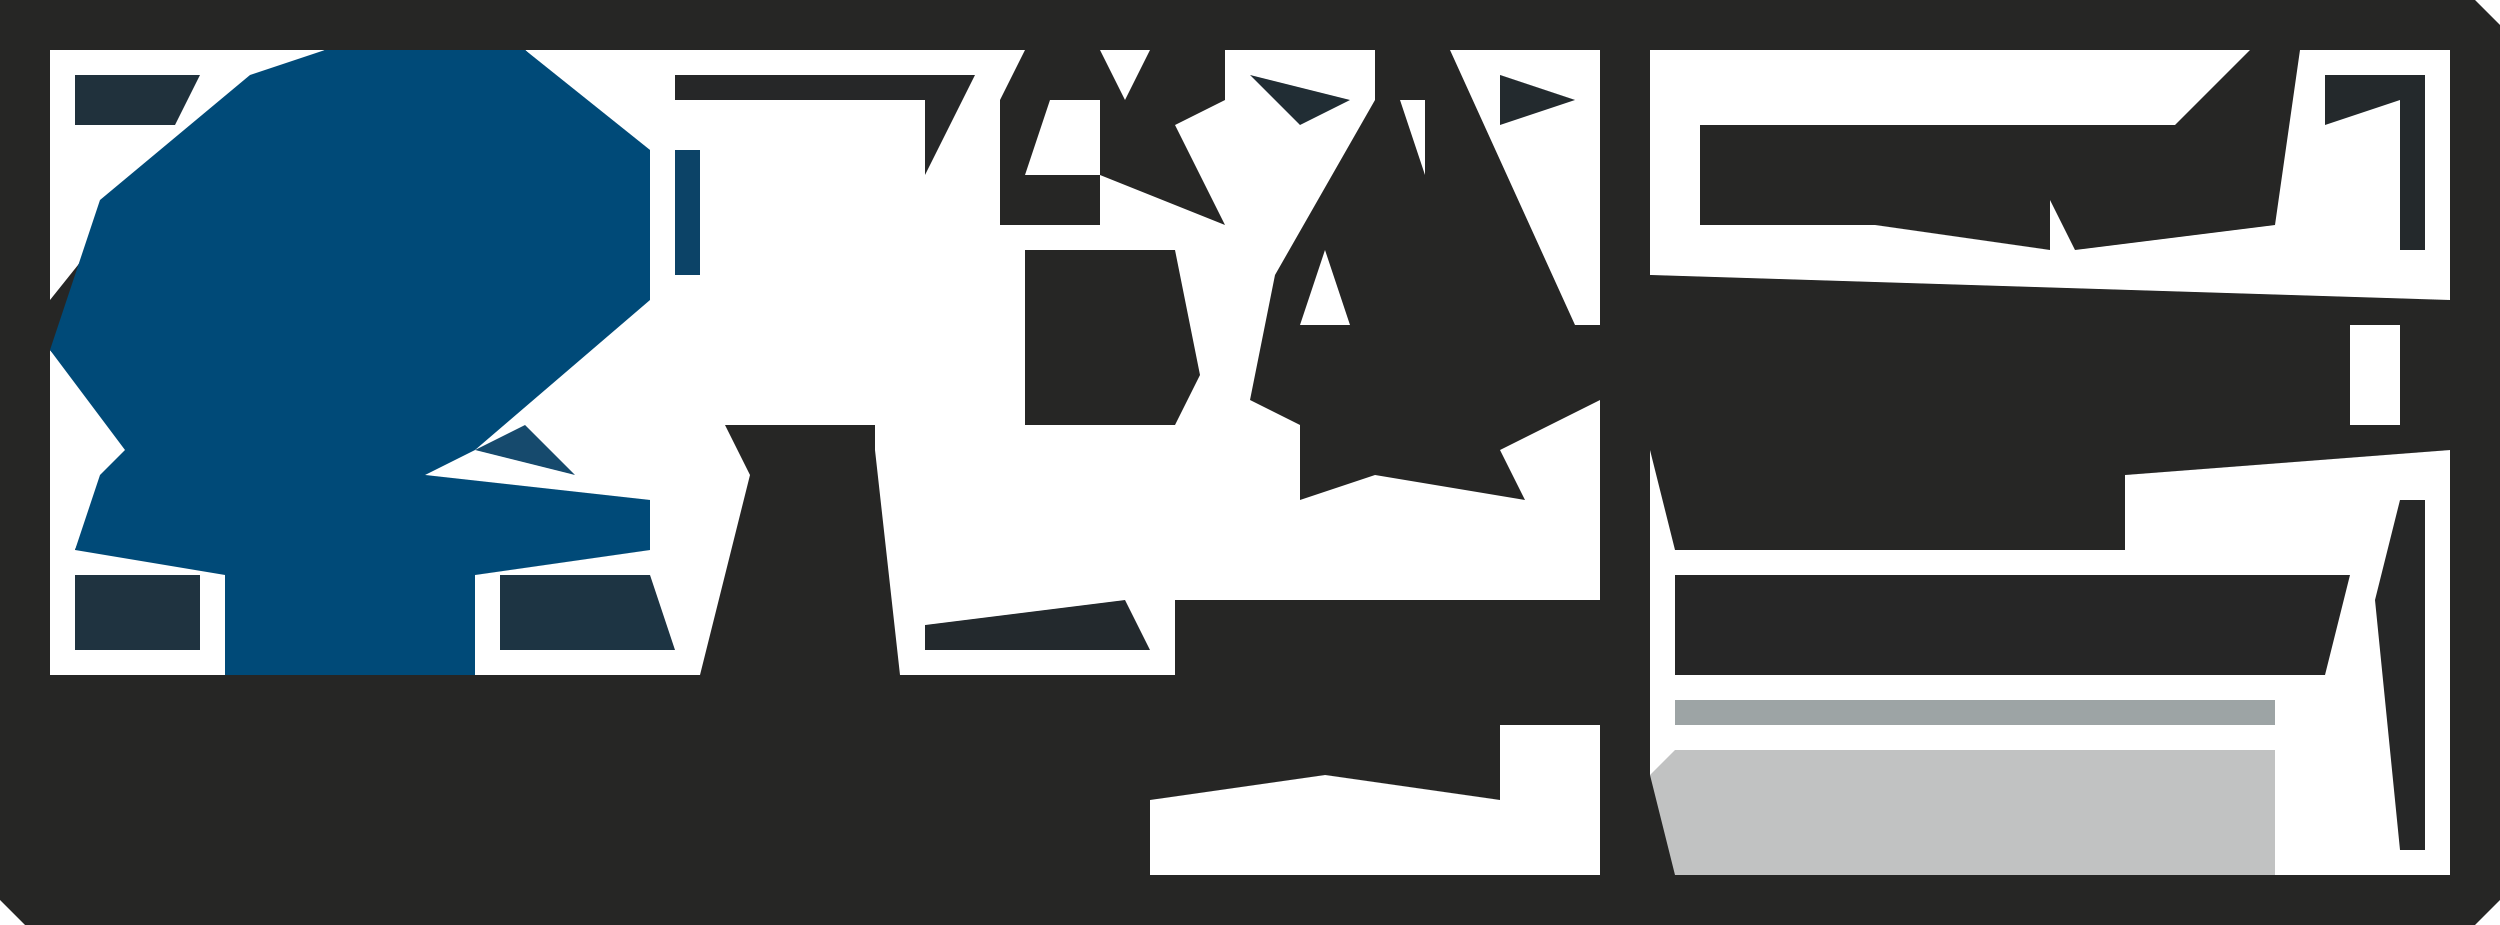 <?xml version="1.0" encoding="UTF-8"?>
<svg version="1.1" xmlns="http://www.w3.org/2000/svg" width="100" height="37">
<path d="M0,0 L99,0 L100,1 L100,36 L99,37 L1,37 L0,36 Z M2,2 L2,12 L6,7 L10,4 L13,2 Z M21,2 L25,6 L25,12 L19,17 L13,19 L13,20 L26,20 L26,22 L12,22 L12,23 L19,23 L19,27 L28,27 L30,19 L29,17 L35,17 L35,18 L36,27 L47,27 L47,24 L64,24 L64,16 L60,18 L61,20 L55,19 L52,20 L52,17 L50,16 L51,11 L55,4 L55,2 L49,2 L49,4 L47,5 L49,9 L44,7 L44,9 L40,9 L40,4 L41,2 Z M44,2 L45,4 L46,2 Z M58,2 L63,13 L64,13 L64,2 Z M66,2 L66,11 L98,12 L98,2 L92,2 L91,9 L83,10 L82,8 L82,10 L75,9 L68,9 L68,5 L87,5 L90,2 Z M42,4 L41,7 L44,7 L44,4 Z M56,4 L57,7 L57,4 Z M55,6 Z M69,6 Z M77,6 L78,8 Z M82,6 Z M85,6 Z M88,6 L89,8 Z M16,7 L17,11 Z M13,8 L14,11 Z M59,9 L60,11 Z M7,10 Z M53,10 L52,13 L54,13 Z M9,11 Z M60,11 L61,13 Z M10,12 Z M68,12 Z M71,12 Z M76,12 Z M87,12 Z M11,13 Z M61,13 L62,15 Z M73,13 Z M78,13 Z M80,13 Z M94,13 L94,17 L96,17 L96,13 Z M2,14 L2,27 L9,27 L9,23 L11,22 L3,22 L4,20 L11,20 L11,19 L5,17 Z M51,14 Z M68,16 Z M75,16 Z M78,16 Z M80,16 Z M89,16 Z M66,18 L66,31 L91,30 L91,35 L98,35 L98,18 L85,19 L85,22 L67,22 Z M30,23 Z M32,23 Z M16,24 Z M50,26 Z M55,26 Z M2,29 Z M23,29 Z M28,29 Z M51,29 Z M2,31 L3,33 Z M8,31 Z M16,31 Z M18,31 Z M23,31 Z M29,31 Z M34,31 Z M36,31 Z M41,31 Z M20,32 Z M31,32 Z M35,32 Z M60,29 L60,32 L53,31 L46,32 L46,35 L64,35 L64,29 Z M2,34 Z M4,34 Z M31,34 Z M66,34 Z " fill="#262625" transform="translate(0,0)"/>
<path d="M0,0 L8,0 L13,4 L13,10 L6,16 L4,17 L13,18 L13,20 L6,21 L6,25 L-4,25 L-4,21 L-10,20 L-9,17 L-8,16 L-11,12 L-9,6 L-3,1 Z M3,5 L4,9 Z M0,6 L1,9 Z M-6,8 Z M-4,9 Z M-3,10 Z M-2,11 Z M3,22 Z " fill="#004A78" transform="translate(13,2)"/>
<path d="M0,0 L24,0 L24,5 L0,5 L-1,1 Z " fill="#C1C2C2" transform="translate(67,30)"/>
<path d="M0,0 L27,0 L26,4 L0,4 Z M11,2 Z " fill="#262626" transform="translate(67,23)"/>
<path d="M0,0 L6,0 L7,5 L6,7 L0,7 Z " fill="#262625" transform="translate(41,10)"/>
<path d="M0,0 L24,0 L24,1 L0,1 Z " fill="#9DA4A5" transform="translate(67,28)"/>
<path d="M0,0 L1,0 L1,14 L0,14 L-1,4 Z " fill="#262727" transform="translate(96,20)"/>
<path d="M0,0 L12,0 L10,4 L10,1 L0,1 Z " fill="#262728" transform="translate(27,3)"/>
<path d="M0,0 L6,0 L7,3 L0,3 Z " fill="#1D3443" transform="translate(20,23)"/>
<path d="M0,0 L5,0 L5,3 L0,3 Z M1,1 Z " fill="#1F3340" transform="translate(3,23)"/>
<path d="M0,0 L4,0 L4,7 L3,7 L3,1 L0,2 Z " fill="#24292C" transform="translate(93,3)"/>
<path d="M0,0 L1,2 L-8,2 L-8,1 Z " fill="#23292D" transform="translate(45,24)"/>
<path d="M0,0 L5,0 L4,2 L0,2 Z " fill="#20313C" transform="translate(3,3)"/>
<path d="M0,0 L2,2 L-2,1 Z " fill="#164A6D" transform="translate(21,17)"/>
<path d="M0,0 L1,0 L1,5 L0,5 Z " fill="#0C4367" transform="translate(27,6)"/>
<path d="M0,0 L4,1 L2,2 Z " fill="#212D34" transform="translate(50,3)"/>
<path d="M0,0 L0,3 Z " fill="#1D3749" transform="translate(28,19)"/>
<path d="M0,0 L4,1 Z " fill="#272726" transform="translate(42,18)"/>
<path d="M0,0 L3,1 L0,2 Z " fill="#232A2E" transform="translate(60,3)"/>
<path d="M0,0 L3,1 Z " fill="#272726" transform="translate(57,33)"/>
<path d="M0,0 L3,1 Z " fill="#232A2E" transform="translate(53,33)"/>
<path d="M0,0 L3,1 Z " fill="#202D36" transform="translate(57,21)"/>
<path d="M0,0 L3,1 Z " fill="#202D36" transform="translate(31,14)"/>
<path d="M0,0 Z " fill="#252829" transform="translate(92,6)"/>
<path d="M0,0 Z " fill="#1A5279" transform="translate(92,32)"/>
<path d="M0,0 L2,1 Z " fill="#1D313E" transform="translate(61,30)"/>
<path d="M0,0 Z " fill="#222C32" transform="translate(86,20)"/>
<path d="M0,0 L2,1 Z " fill="#222C32" transform="translate(53,21)"/>
<path d="M0,0 Z " fill="#222C32" transform="translate(62,18)"/>
<path d="M0,0 Z " fill="#25292B" transform="translate(48,11)"/>
<path d="M0,0 Z " fill="#212C32" transform="translate(62,7)"/>
<path d="M0,0 Z " fill="#1D313E" transform="translate(3,6)"/>
<path d="M0,0 Z " fill="#25292B" transform="translate(61,5)"/>
<path d="M0,0 Z " fill="#222C32" transform="translate(49,5)"/>
<path d="M0,0 Z " fill="#272726" transform="translate(62,33)"/>
<path d="M0,0 Z " fill="#1D313E" transform="translate(56,32)"/>
<path d="M0,0 Z " fill="#272726" transform="translate(52,32)"/>
<path d="M0,0 Z " fill="#272726" transform="translate(92,28)"/>
<path d="M0,0 Z " fill="#272726" transform="translate(62,22)"/>
<path d="M0,0 Z " fill="#272726" transform="translate(60,22)"/>
<path d="M0,0 Z " fill="#1A5279" transform="translate(26,22)"/>
<path d="M0,0 Z " fill="#272726" transform="translate(36,21)"/>
<path d="M0,0 Z " fill="#232B30" transform="translate(55,20)"/>
<path d="M0,0 Z " fill="#272726" transform="translate(50,18)"/>
<path d="M0,0 Z " fill="#1D313E" transform="translate(36,18)"/>
<path d="M0,0 Z " fill="#272726" transform="translate(27,18)"/>
<path d="M0,0 Z " fill="#1D313E" transform="translate(4,18)"/>
<path d="M0,0 Z " fill="#272726" transform="translate(49,17)"/>
<path d="M0,0 Z " fill="#1D313E" transform="translate(3,17)"/>
<path d="M0,0 Z " fill="#272726" transform="translate(48,16)"/>
<path d="M0,0 Z " fill="#1A5279" transform="translate(23,16)"/>
<path d="M0,0 Z " fill="#272726" transform="translate(39,15)"/>
<path d="M0,0 Z " fill="#1A5279" transform="translate(24,15)"/>
<path d="M0,0 Z " fill="#1D313E" transform="translate(25,13)"/>
<path d="M0,0 Z " fill="#232B30" transform="translate(26,12)"/>
<path d="M0,0 Z " fill="#272726" transform="translate(39,11)"/>
<path d="M0,0 Z " fill="#232B30" transform="translate(49,10)"/>
<path d="M0,0 Z " fill="#272726" transform="translate(91,9)"/>
<path d="M0,0 Z " fill="#272726" transform="translate(39,9)"/>
<path d="M0,0 Z " fill="#262726" transform="translate(50,8)"/>
<path d="M0,0 Z " fill="#272726" transform="translate(38,8)"/>
<path d="M0,0 Z " fill="#1D313E" transform="translate(51,6)"/>
<path d="M0,0 Z " fill="#272726" transform="translate(42,5)"/>
<path d="M0,0 Z " fill="#1D313E" transform="translate(26,5)"/>
<path d="M0,0 Z " fill="#1A5279" transform="translate(4,5)"/>
<path d="M0,0 Z " fill="#272726" transform="translate(86,3)"/>
<path d="M0,0 Z " fill="#1D313E" transform="translate(79,3)"/>
<path d="M0,0 Z " fill="#232B30" transform="translate(75,3)"/>
<path d="M0,0 Z " fill="#232B30" transform="translate(67,3)"/>
<path d="M0,0 Z " fill="#1D313E" transform="translate(25,3)"/>
</svg>
